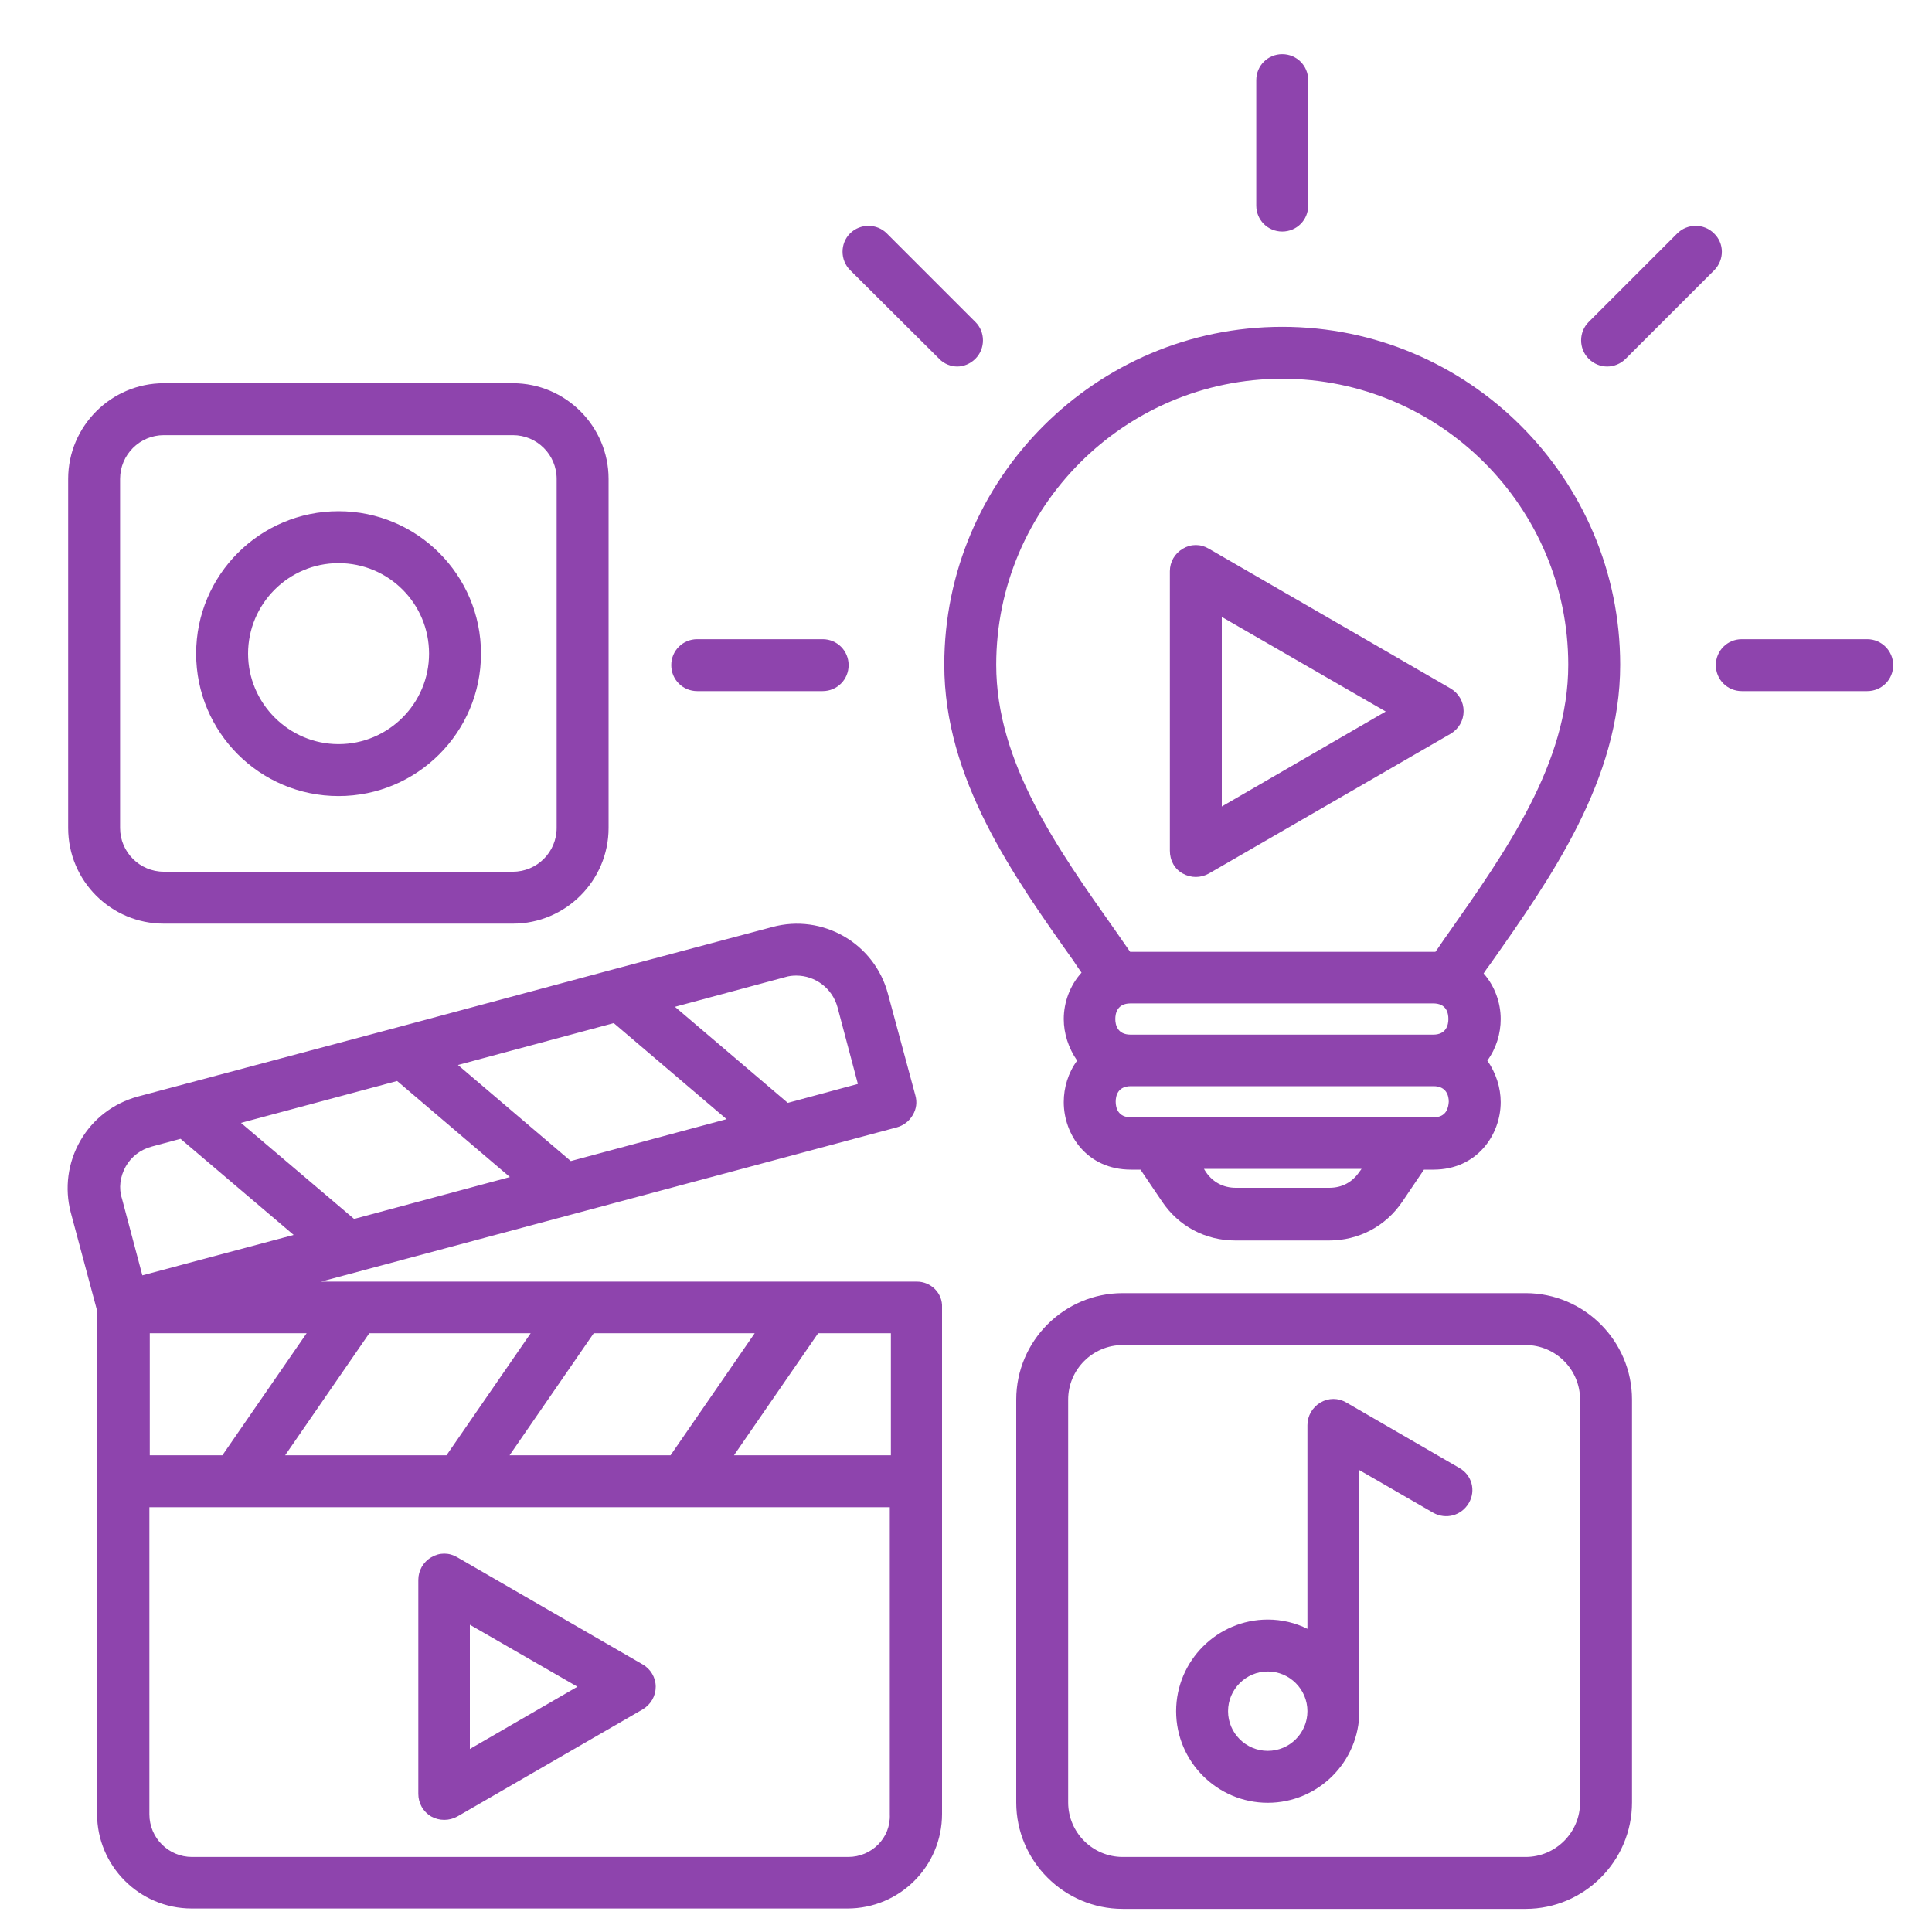 <svg width="25" height="25" viewBox="0 0 25 25" fill="none" xmlns="http://www.w3.org/2000/svg">
<g clip-path="url(#clip0_138_1593)">
<path d="M2.12 11.952H6.637C7.318 11.952 7.875 11.396 7.875 10.714V6.197C7.875 5.516 7.318 4.959 6.637 4.959H2.12C1.438 4.959 0.882 5.516 0.882 6.197V10.714C0.882 11.4 1.438 11.952 2.12 11.952ZM1.554 6.197C1.554 5.885 1.808 5.631 2.12 5.631H6.637C6.949 5.631 7.203 5.885 7.203 6.197V10.714C7.203 11.026 6.949 11.28 6.637 11.28H2.12C1.808 11.28 1.554 11.026 1.554 10.714V6.197ZM4.381 10.301C5.398 10.301 6.224 9.476 6.224 8.458C6.224 7.44 5.398 6.615 4.381 6.615C3.363 6.615 2.538 7.44 2.538 8.458C2.538 9.476 3.363 10.301 4.381 10.301ZM4.381 7.287C5.029 7.287 5.552 7.81 5.552 8.458C5.552 9.106 5.024 9.629 4.381 9.629C3.738 9.629 3.21 9.101 3.21 8.458C3.21 7.815 3.733 7.287 4.381 7.287ZM19.741 16.733H14.528C13.77 16.733 13.15 17.352 13.15 18.111V23.324C13.15 24.082 13.77 24.701 14.528 24.701H19.741C20.499 24.701 21.118 24.082 21.118 23.324V18.111C21.118 17.352 20.499 16.733 19.741 16.733ZM20.446 23.324C20.446 23.712 20.13 24.029 19.741 24.029H14.528C14.139 24.029 13.822 23.712 13.822 23.324V18.111C13.822 17.722 14.139 17.405 14.528 17.405H19.741C20.13 17.405 20.446 17.722 20.446 18.111V23.324ZM18.882 18.994L17.422 18.149C17.317 18.087 17.192 18.087 17.086 18.149C16.981 18.212 16.918 18.322 16.918 18.442V21.077C16.765 21 16.587 20.957 16.405 20.957C15.752 20.957 15.219 21.49 15.219 22.143C15.219 22.796 15.752 23.328 16.405 23.328C17.058 23.328 17.59 22.796 17.59 22.143C17.59 22.109 17.59 22.071 17.586 22.037C17.59 22.018 17.59 21.999 17.59 21.984V19.023L18.546 19.575C18.709 19.666 18.91 19.613 19.006 19.45C19.102 19.287 19.045 19.085 18.882 18.994ZM16.405 22.656C16.122 22.656 15.891 22.426 15.891 22.143C15.891 21.86 16.122 21.629 16.405 21.629C16.688 21.629 16.918 21.86 16.918 22.143C16.918 22.426 16.688 22.656 16.405 22.656ZM11.864 16.584H10.419H7.52H4.611H4.155L11.605 14.588C11.691 14.564 11.763 14.511 11.811 14.429C11.859 14.348 11.869 14.261 11.845 14.175L11.49 12.86C11.317 12.207 10.645 11.818 9.992 11.996L7.938 12.543L5.134 13.296L1.784 14.189C1.467 14.276 1.203 14.477 1.04 14.76C0.877 15.044 0.834 15.375 0.915 15.687L1.256 16.959V23.472C1.256 24.144 1.803 24.696 2.48 24.696H10.966C11.643 24.696 12.19 24.149 12.19 23.472V16.92C12.2 16.733 12.046 16.584 11.864 16.584ZM11.528 18.831H9.498L10.587 17.252H11.528V18.831ZM6.594 18.831L7.683 17.252H9.766L8.677 18.831H6.594ZM3.69 18.831L4.779 17.252H6.867L5.778 18.831H3.69ZM1.938 18.831V17.252H3.968L2.878 18.831H1.938ZM5.139 13.988L6.598 15.231L4.582 15.773L3.118 14.53L5.139 13.988ZM7.942 13.239L9.402 14.482L7.386 15.024L5.926 13.781L7.942 13.239ZM10.16 12.644C10.208 12.629 10.256 12.624 10.304 12.624C10.549 12.624 10.77 12.788 10.837 13.032L11.101 14.026L10.194 14.271L8.734 13.028L10.16 12.644ZM1.626 15.096C1.698 14.967 1.818 14.876 1.962 14.837L2.336 14.736L3.8 15.98L1.842 16.503L1.578 15.509C1.534 15.375 1.554 15.226 1.626 15.096ZM10.976 24.029H2.485C2.182 24.029 1.933 23.784 1.933 23.477V19.503H3.046H5.946H8.845H11.514V23.477C11.528 23.784 11.278 24.029 10.976 24.029ZM8.317 21.538L5.917 20.151C5.811 20.088 5.686 20.088 5.581 20.151C5.475 20.213 5.413 20.324 5.413 20.444V23.213C5.413 23.333 5.475 23.444 5.581 23.506C5.634 23.535 5.691 23.549 5.749 23.549C5.806 23.549 5.864 23.535 5.917 23.506L8.317 22.119C8.422 22.056 8.485 21.946 8.485 21.826C8.485 21.706 8.418 21.596 8.317 21.538ZM6.08 22.632V21.024L7.472 21.826L6.08 22.632ZM13.995 12.586C13.846 12.749 13.765 12.97 13.765 13.186C13.765 13.373 13.827 13.565 13.938 13.724C13.822 13.882 13.765 14.074 13.765 14.261C13.765 14.684 14.067 15.135 14.634 15.135H14.758L15.037 15.548C15.253 15.869 15.598 16.052 15.987 16.052H17.197C17.581 16.052 17.931 15.869 18.147 15.548L18.426 15.135H18.55C19.112 15.135 19.419 14.684 19.419 14.261C19.419 14.074 19.357 13.882 19.246 13.724C19.362 13.565 19.419 13.373 19.419 13.186C19.419 12.975 19.342 12.759 19.198 12.596C19.222 12.557 19.251 12.519 19.28 12.48C20.072 11.357 20.965 10.085 20.965 8.602C20.965 6.192 19.002 4.229 16.592 4.229C14.182 4.229 12.219 6.192 12.219 8.602C12.219 10.076 13.107 11.328 13.89 12.432C13.923 12.485 13.962 12.538 13.995 12.586ZM18.742 13.186C18.742 13.258 18.718 13.388 18.546 13.388H14.629C14.461 13.388 14.432 13.263 14.432 13.186C14.432 13.114 14.456 12.984 14.629 12.984H18.546C18.718 12.984 18.742 13.109 18.742 13.186ZM17.59 15.164C17.499 15.298 17.365 15.37 17.202 15.37H15.992C15.829 15.37 15.694 15.298 15.603 15.164L15.579 15.125H17.619L17.59 15.164ZM18.55 14.458H14.634C14.466 14.458 14.437 14.333 14.437 14.256C14.437 14.184 14.461 14.055 14.634 14.055H18.55C18.718 14.055 18.747 14.18 18.747 14.256C18.742 14.333 18.718 14.458 18.55 14.458ZM16.592 4.901C18.632 4.901 20.293 6.562 20.293 8.602C20.293 9.874 19.496 11.002 18.728 12.096C18.675 12.168 18.627 12.245 18.574 12.317H14.624C14.562 12.226 14.499 12.14 14.437 12.048C13.678 10.973 12.891 9.864 12.891 8.602C12.891 6.562 14.552 4.901 16.592 4.901ZM11 3.495C10.87 3.365 10.87 3.149 11 3.02C11.13 2.89 11.346 2.89 11.475 3.02L12.622 4.167C12.752 4.296 12.752 4.512 12.622 4.642C12.555 4.709 12.469 4.743 12.387 4.743C12.306 4.743 12.214 4.709 12.152 4.642L11 3.495ZM8.686 8.607C8.686 8.42 8.835 8.271 9.022 8.271H10.645C10.832 8.271 10.981 8.42 10.981 8.607C10.981 8.794 10.832 8.943 10.645 8.943H9.022C8.835 8.943 8.686 8.794 8.686 8.607ZM16.256 2.66V1.037C16.256 0.85 16.405 0.701 16.592 0.701C16.779 0.701 16.928 0.85 16.928 1.037V2.66C16.928 2.847 16.779 2.996 16.592 2.996C16.405 2.996 16.256 2.847 16.256 2.66ZM24.498 8.607C24.498 8.794 24.349 8.943 24.162 8.943H22.539C22.352 8.943 22.203 8.794 22.203 8.607C22.203 8.42 22.352 8.271 22.539 8.271H24.162C24.349 8.271 24.498 8.424 24.498 8.607ZM22.184 3.495L21.037 4.642C20.97 4.709 20.883 4.743 20.797 4.743C20.71 4.743 20.624 4.709 20.557 4.642C20.427 4.512 20.427 4.296 20.557 4.167L21.704 3.02C21.834 2.89 22.05 2.89 22.179 3.02C22.314 3.149 22.314 3.36 22.184 3.495ZM15.306 11.304C15.358 11.333 15.416 11.348 15.474 11.348C15.531 11.348 15.589 11.333 15.642 11.304L18.771 9.495C18.877 9.432 18.939 9.322 18.939 9.202C18.939 9.082 18.877 8.972 18.771 8.909L15.642 7.1C15.536 7.037 15.411 7.037 15.306 7.1C15.2 7.162 15.138 7.272 15.138 7.392V11.007C15.138 11.136 15.2 11.247 15.306 11.304ZM15.81 7.983L17.931 9.207L15.81 10.436V7.983Z" fill="#8E44AD"/>
</g>
<defs>
<clipPath id="clip0_138_1593">
<rect width="24" height="24" fill="white" transform="translate(0.689 0.701)"/>
</clipPath>
</defs>
</svg>
